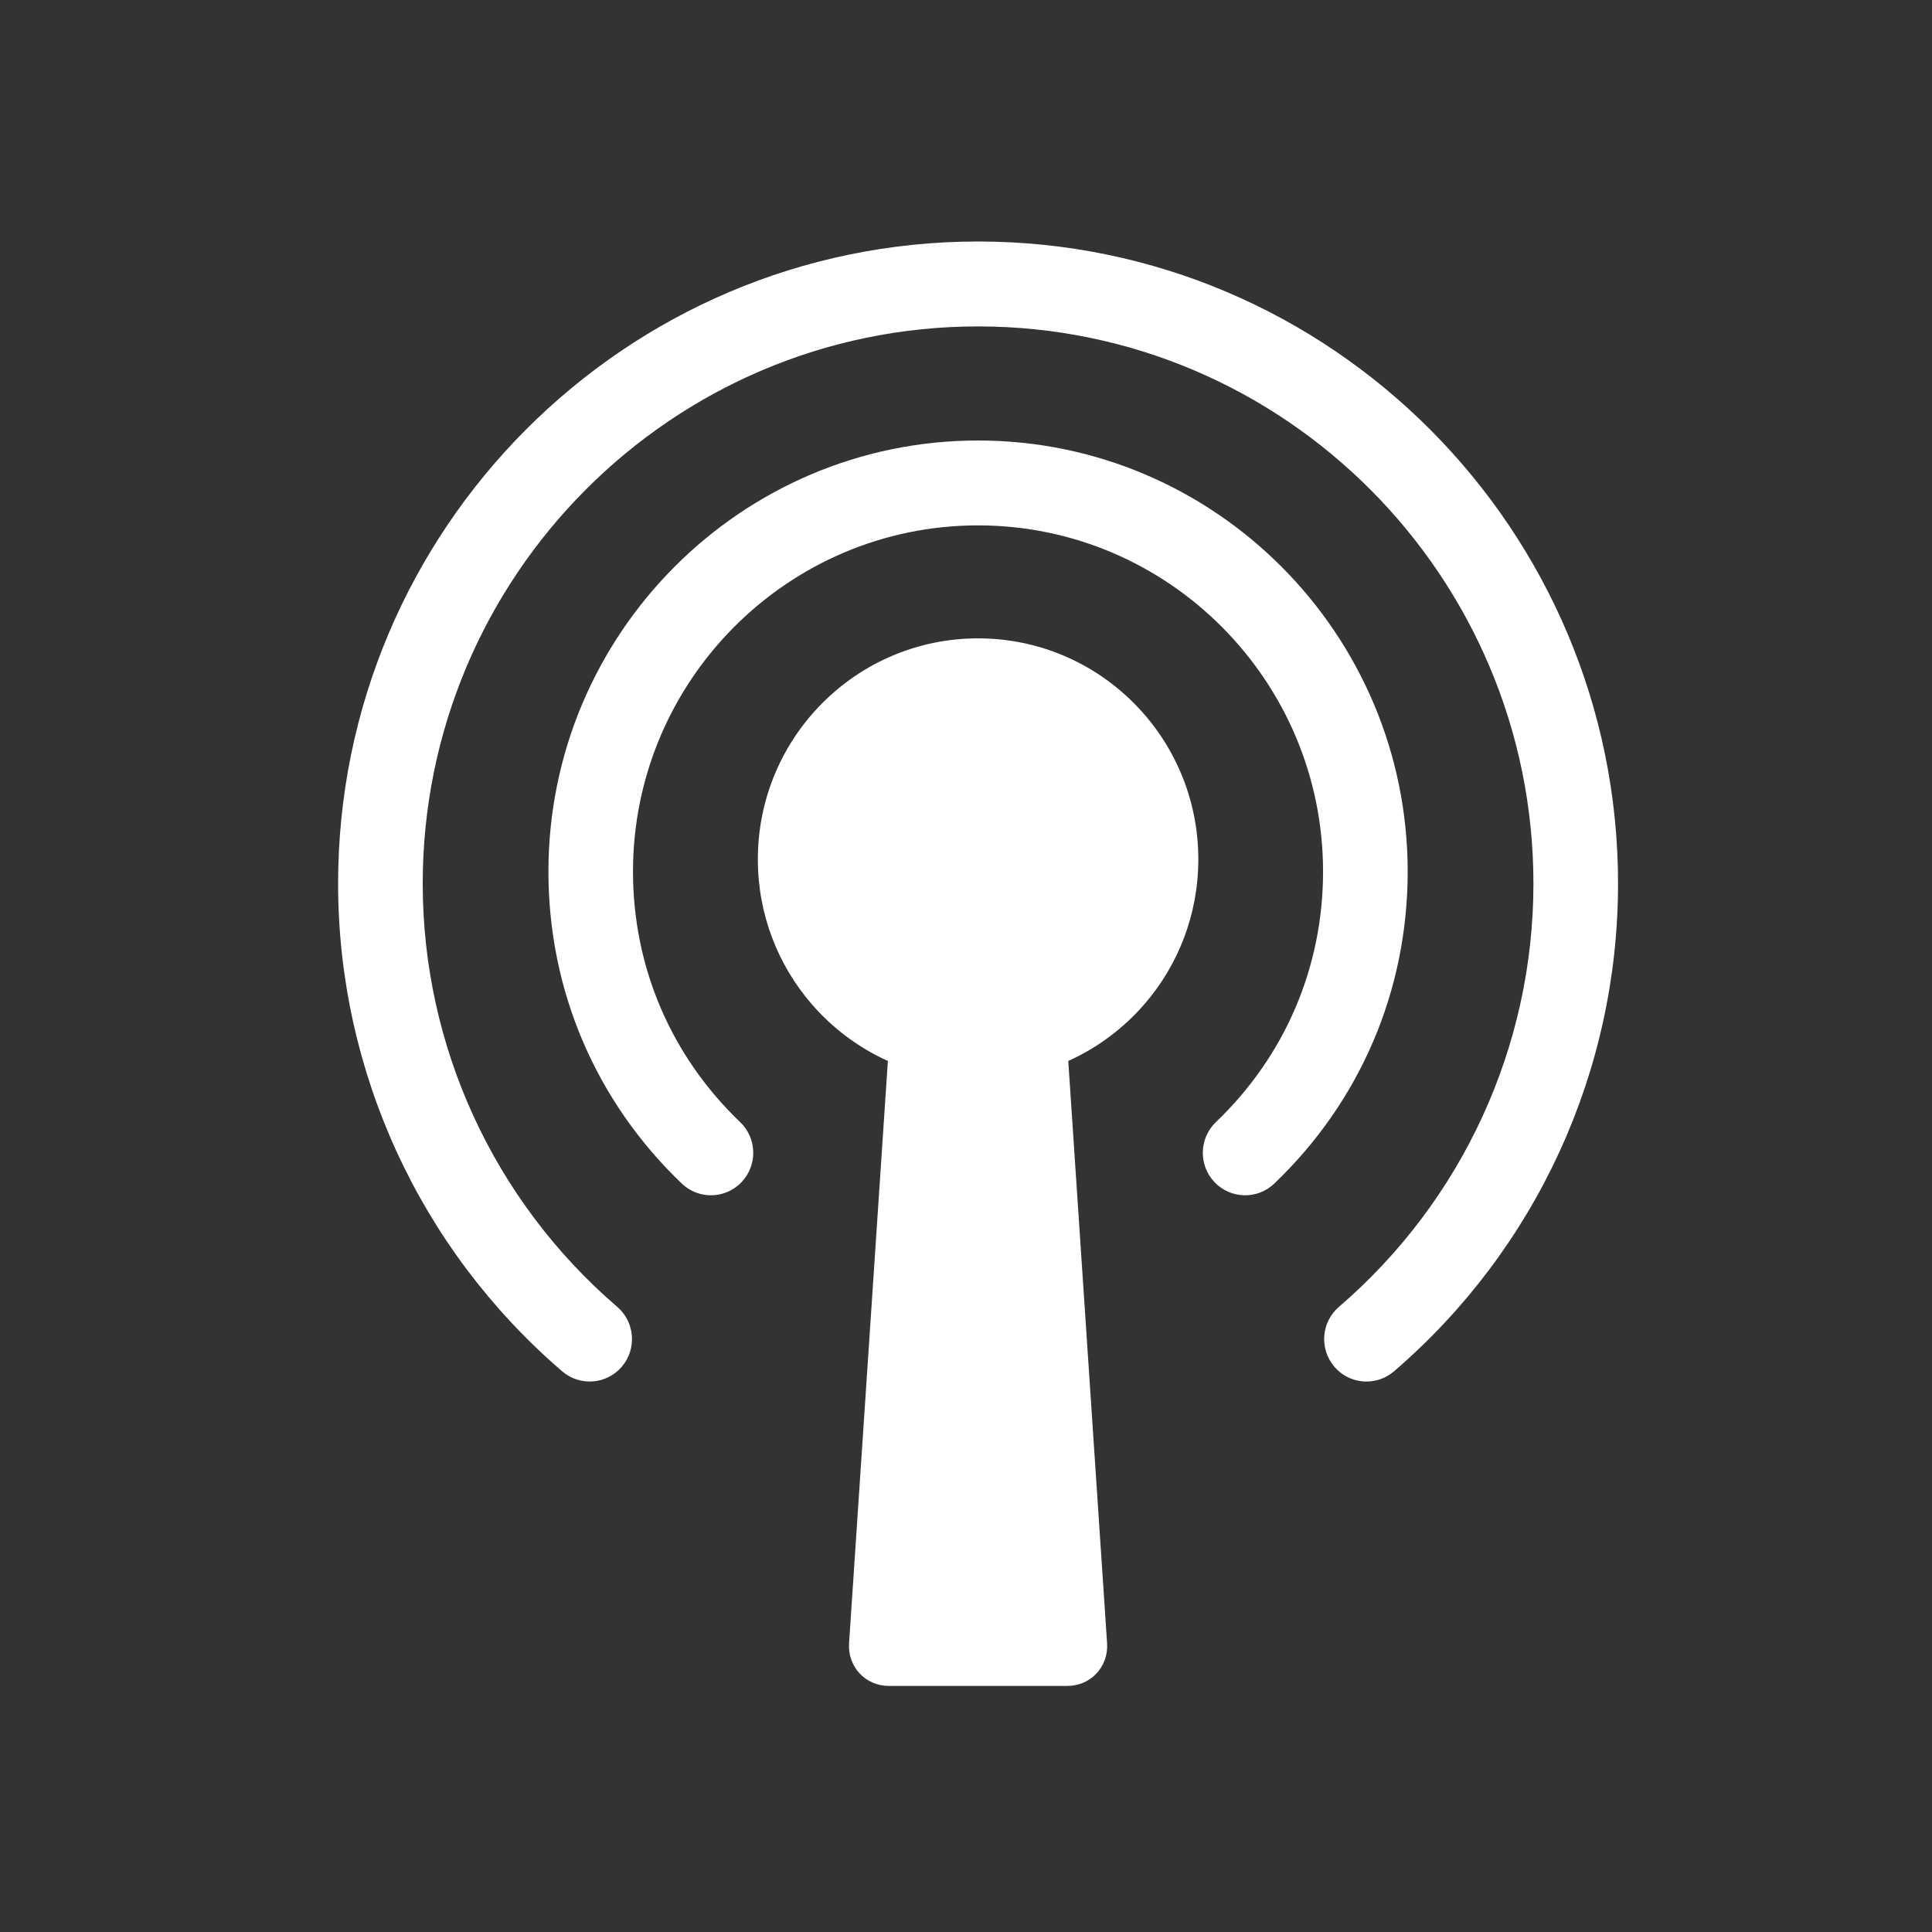 <svg width="80" height="80" viewBox="0 0 80 80" fill="none" xmlns="http://www.w3.org/2000/svg">
<rect x="0" y="0" width="80" height="80" fill="#333333" stroke="none"/>
<path fill-rule="evenodd" clip-rule="evenodd" d="M56.583 57.206C56.09 57.206 55.598 56.997 55.252 56.592C54.623 55.854 54.707 54.745 55.443 54.114C60.56 49.713 63.496 43.326 63.496 36.59C63.496 23.867 53.18 13.516 40.5 13.516C27.82 13.516 17.504 23.867 17.504 36.59C17.504 43.326 20.44 49.712 25.558 54.114C26.293 54.745 26.377 55.855 25.748 56.592C25.118 57.329 24.012 57.415 23.278 56.783C17.381 51.713 14 44.353 14 36.59C14 21.928 25.888 10 40.5 10C55.112 10 67 21.928 67 36.59C67 44.353 63.619 51.713 57.723 56.783C57.393 57.067 56.987 57.206 56.584 57.206H56.583ZM40.5 26.433C35.463 26.433 31.381 30.53 31.381 35.583C31.381 37.867 32.215 39.955 33.594 41.559C34.459 42.565 35.541 43.38 36.765 43.932L35.158 68.041C35.093 69.015 35.836 69.811 36.808 69.811H44.192C45.165 69.811 45.907 69.015 45.842 68.041L44.235 43.932C45.46 43.38 46.541 42.565 47.407 41.559C48.786 39.955 49.62 37.867 49.62 35.583C49.62 30.53 45.537 26.433 40.501 26.433H40.5ZM28.231 49.009C28.571 49.334 29.006 49.495 29.44 49.495L29.438 49.494C29.9 49.494 30.363 49.311 30.707 48.949C31.374 48.246 31.348 47.133 30.647 46.463C27.787 43.727 26.211 40.044 26.211 36.091C26.211 28.186 32.62 21.755 40.498 21.755C48.375 21.755 54.785 28.186 54.785 36.091C54.785 40.043 53.21 43.727 50.349 46.463C49.648 47.134 49.622 48.246 50.289 48.949C50.957 49.652 52.066 49.679 52.766 49.009C56.328 45.602 58.289 41.014 58.289 36.091C58.289 26.248 50.308 18.24 40.499 18.24C30.69 18.24 22.709 26.247 22.709 36.091C22.709 41.014 24.669 45.602 28.231 49.009Z" fill="white"/>
</svg>

